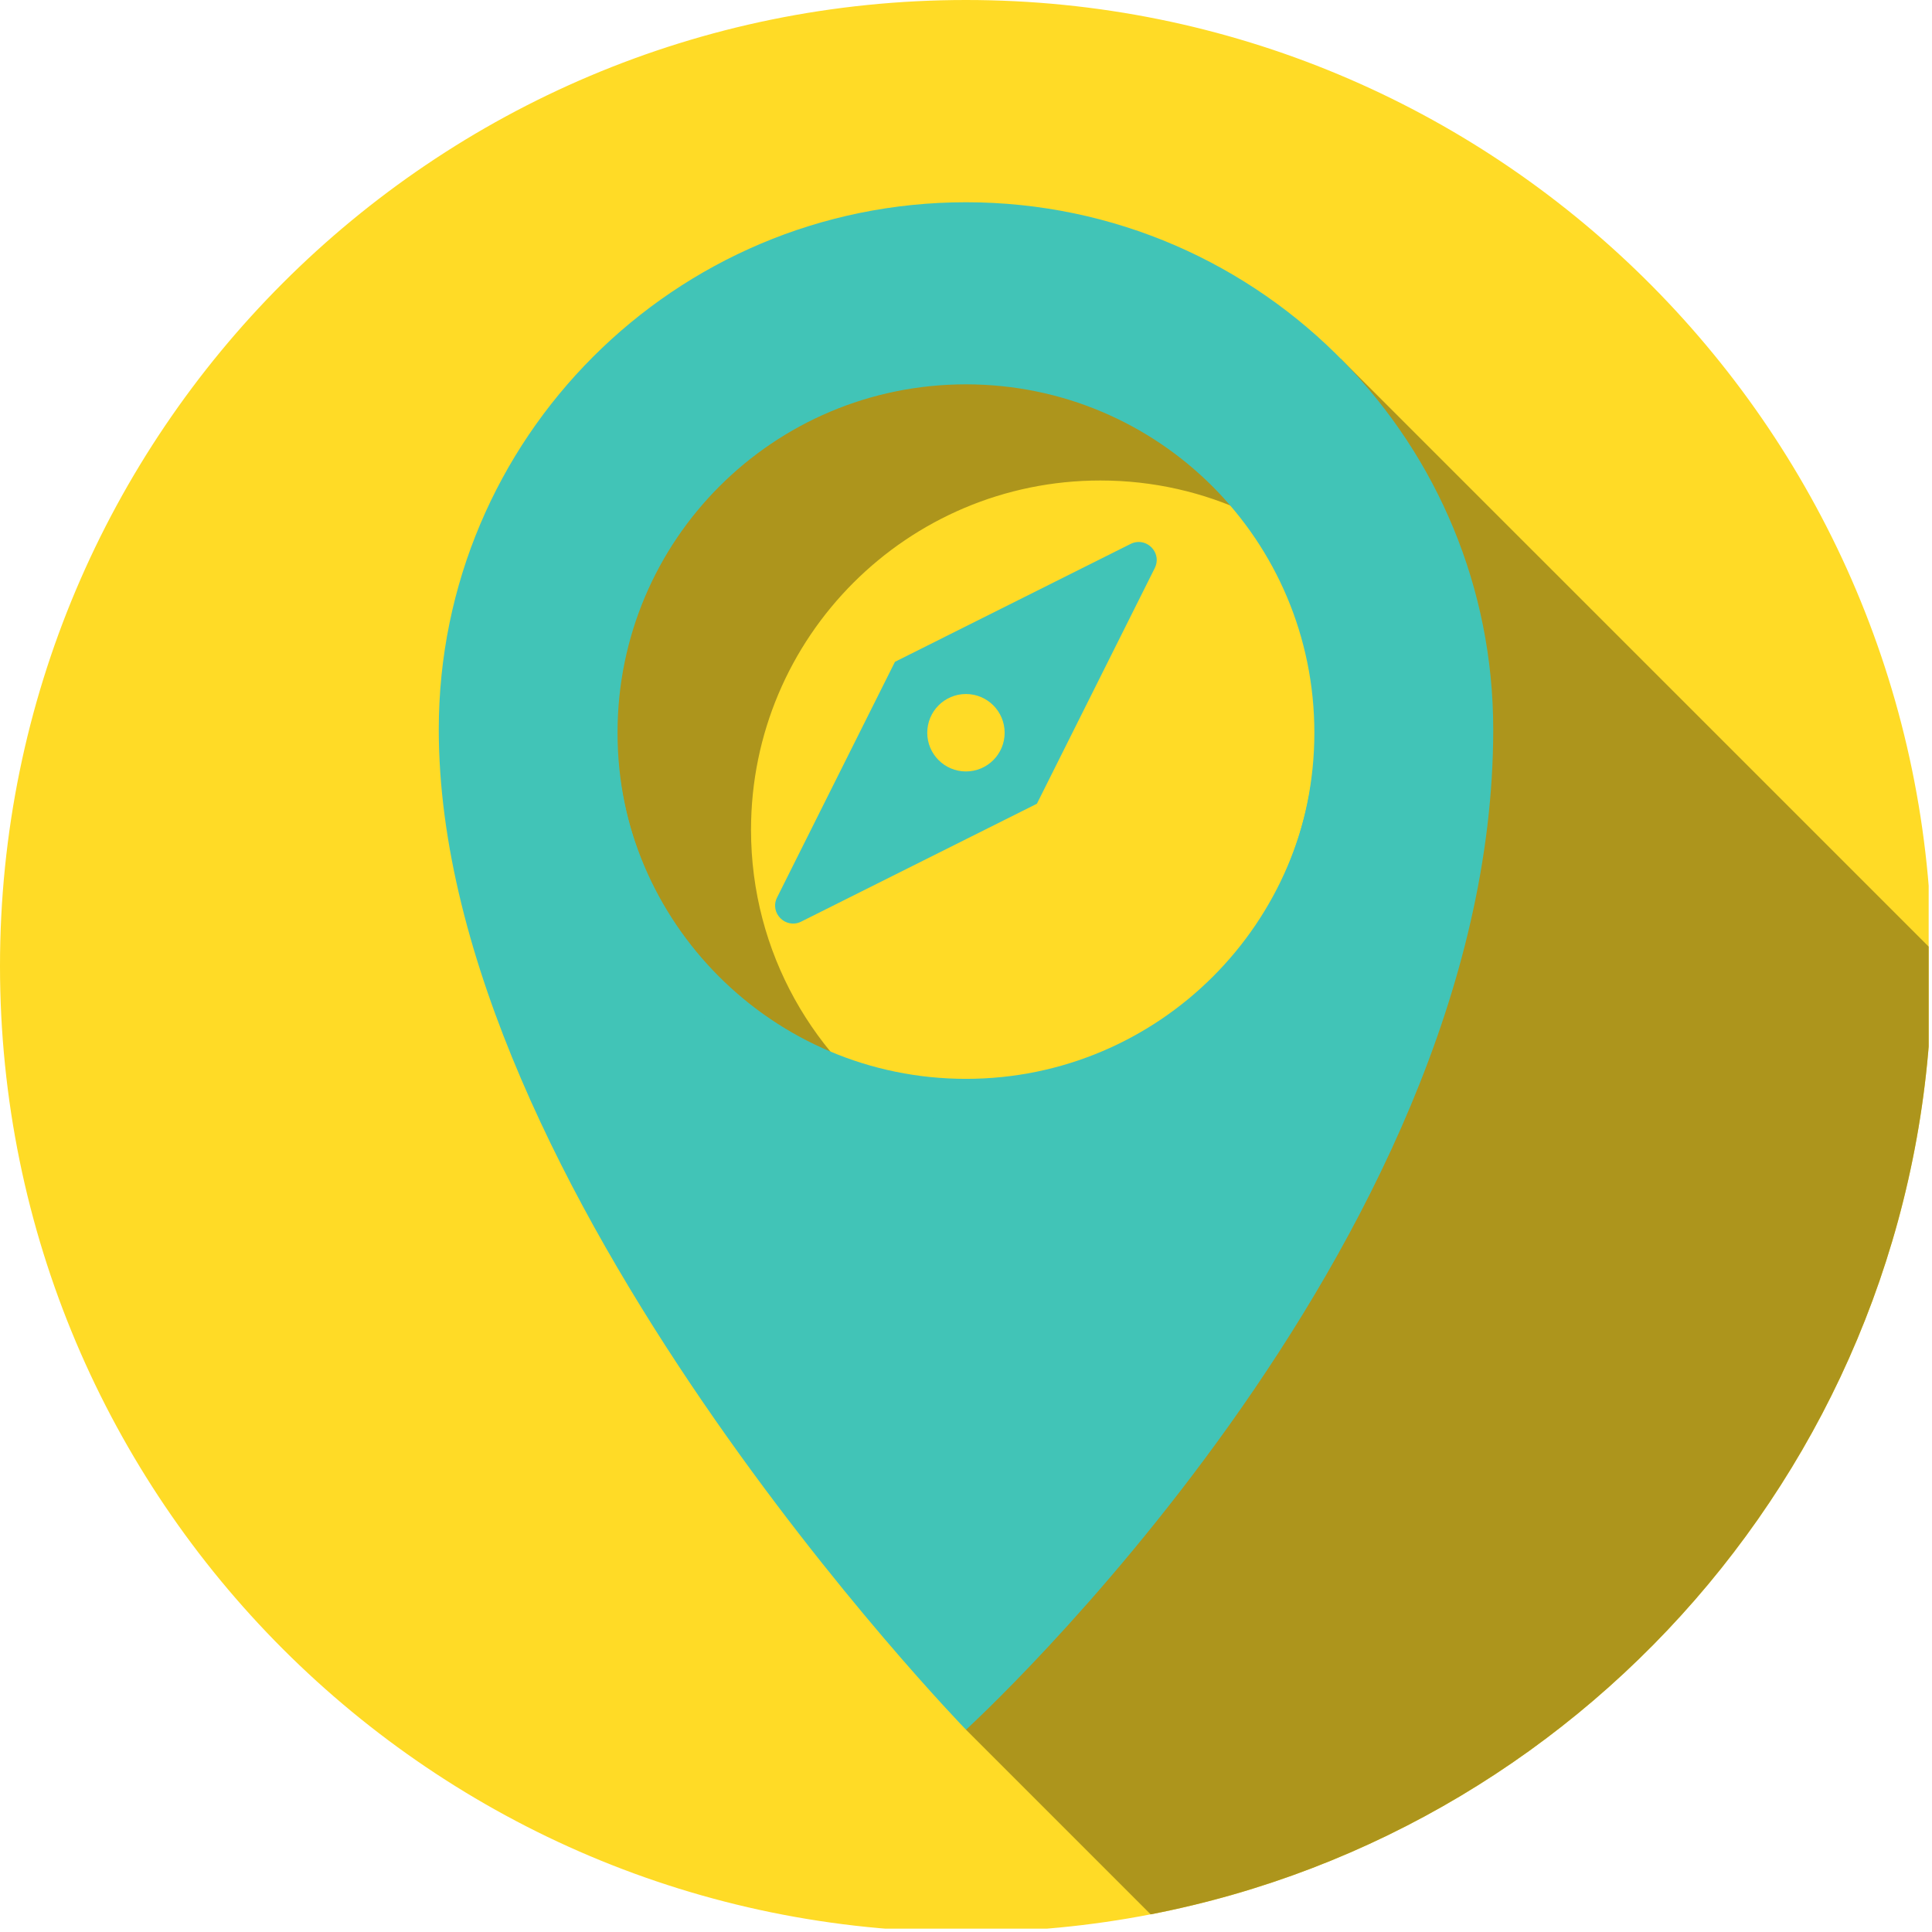 <?xml version="1.0" encoding="UTF-8"?>
<svg xmlns="http://www.w3.org/2000/svg" xmlns:bx="https://boxy-svg.com" width="200" zoomAndPan="magnify" viewBox="0 0 150 150" height="200" preserveAspectRatio="none" version="1.0">
  <defs>
    <clipPath id="248d9168ed">
      <path d="M 0 0 L 149.742 0 L 149.742 149.742 L 0 149.742 Z M 0 0 " clip-rule="nonzero"></path>
    </clipPath>
    <clipPath id="f182461620">
      <path d="M 75 27 L 149.742 27 L 149.742 149 L 75 149 Z M 75 27 " clip-rule="nonzero"></path>
    </clipPath>
    <clipPath id="2e7a9c6f7f">
      <path d="M 44.938 26.832 L 105.07 26.832 L 105.07 86.965 L 44.938 86.965 Z M 44.938 26.832 " clip-rule="nonzero"></path>
    </clipPath>
  </defs>
  <path fill="#ffdb26" d="M 150 75 C 150 111.52 123.898 141.941 89.336 148.629 C 84.695 149.531 79.902 150 75 150 C 33.578 150 0 116.422 0 75 C 0 33.578 33.578 0 75 0 C 116 0 149.32 32.902 149.988 73.742 C 149.996 74.16 150 74.582 150 75 Z M 150 75 " fill-opacity="1" fill-rule="nonzero" clip-path="url(#248d9168ed)"></path>
  <path fill="#ad951c" d="M 70.652 87.176 C 54.398 86.59 41.402 73.23 41.402 56.836 C 41.402 40.066 54.996 26.477 71.762 26.477 C 82.238 26.477 91.477 31.785 96.93 39.859 C 93.441 38.219 89.543 37.305 85.434 37.305 C 70.453 37.305 58.309 49.449 58.309 64.43 C 58.309 73.957 63.223 82.336 70.652 87.176 Z M 70.652 87.176 " fill-opacity="1" fill-rule="nonzero"></path>
  <g clip-path="url(#f182461620)">
    <path fill="#ad951c" d="M 150 75 C 150 111.52 123.898 141.941 89.336 148.629 L 75 134.293 L 86.691 91.52 C 101.086 90.863 112.555 78.984 112.555 64.426 C 112.555 54.938 107.68 46.586 100.301 41.738 L 104.098 27.855 L 149.988 73.742 C 149.996 74.16 150 74.582 150 75 Z M 150 75 " fill-opacity="1" fill-rule="nonzero"></path>
  </g>
  <path fill="#41c4b7" d="M 71.762 87.195 C 78.352 87.195 84.449 85.094 89.426 81.531 L 86.691 91.52 C 86.277 91.539 85.855 91.551 85.434 91.551 C 79.98 91.551 74.906 89.941 70.652 87.176 C 71.023 87.188 71.391 87.195 71.762 87.195 Z M 71.762 87.195 " fill-opacity="1" fill-rule="nonzero"></path>
  <path fill="#41c4b7" d="M 100.301 41.738 L 99.531 44.551 C 98.801 42.906 97.93 41.336 96.934 39.859 C 98.102 40.406 99.227 41.035 100.301 41.738 Z M 100.301 41.738 " fill-opacity="1" fill-rule="nonzero"></path>
  <path fill="#41c4b7" d="M 104.402 28.16 C 96.965 20.48 86.539 15.703 75 15.703 C 52.391 15.703 34.066 34.031 34.066 56.637 C 34.066 92.207 75 134.293 75 134.293 C 75 134.293 115.934 97.023 115.934 56.637 C 115.934 45.57 111.539 35.527 104.402 28.16 Z M 75 83.762 C 60.02 83.762 47.875 71.617 47.875 56.637 C 47.875 41.66 60.02 29.516 75 29.516 C 89.98 29.516 102.121 41.66 102.121 56.637 C 102.121 71.617 89.98 83.762 75 83.762 Z M 75 83.762 " fill-opacity="1" fill-rule="nonzero"></path>
  <g clip-path="url(#2e7a9c6f7f)">
    <path fill="#41c4b7" d="M 74.996 26.832 C 58.414 26.832 44.938 40.309 44.938 56.891 C 44.938 73.473 58.414 86.945 74.996 86.945 C 91.578 86.945 105.055 73.473 105.055 56.891 C 105.055 40.309 91.578 26.832 74.996 26.832 Z M 74.996 29.84 C 89.953 29.84 102.047 41.934 102.047 56.891 C 102.047 71.848 89.953 83.941 74.996 83.941 C 60.039 83.941 47.945 71.848 47.945 56.891 C 47.945 41.934 60.039 29.84 74.996 29.84 Z M 88.234 42.09 C 88.086 42.109 87.934 42.156 87.781 42.23 L 69.484 51.383 L 60.332 69.68 C 59.73 70.883 61.004 72.152 62.203 71.555 L 80.504 62.402 L 89.656 44.105 C 90.18 43.055 89.273 41.949 88.234 42.09 Z M 74.996 53.883 C 76.656 53.883 78 55.23 78 56.891 C 78 58.551 76.656 59.895 74.996 59.895 C 73.336 59.895 71.992 58.551 71.992 56.891 C 71.992 55.23 73.336 53.883 74.996 53.883 Z M 74.996 53.883 " fill-opacity="1" fill-rule="nonzero"></path>
  </g>
</svg>
